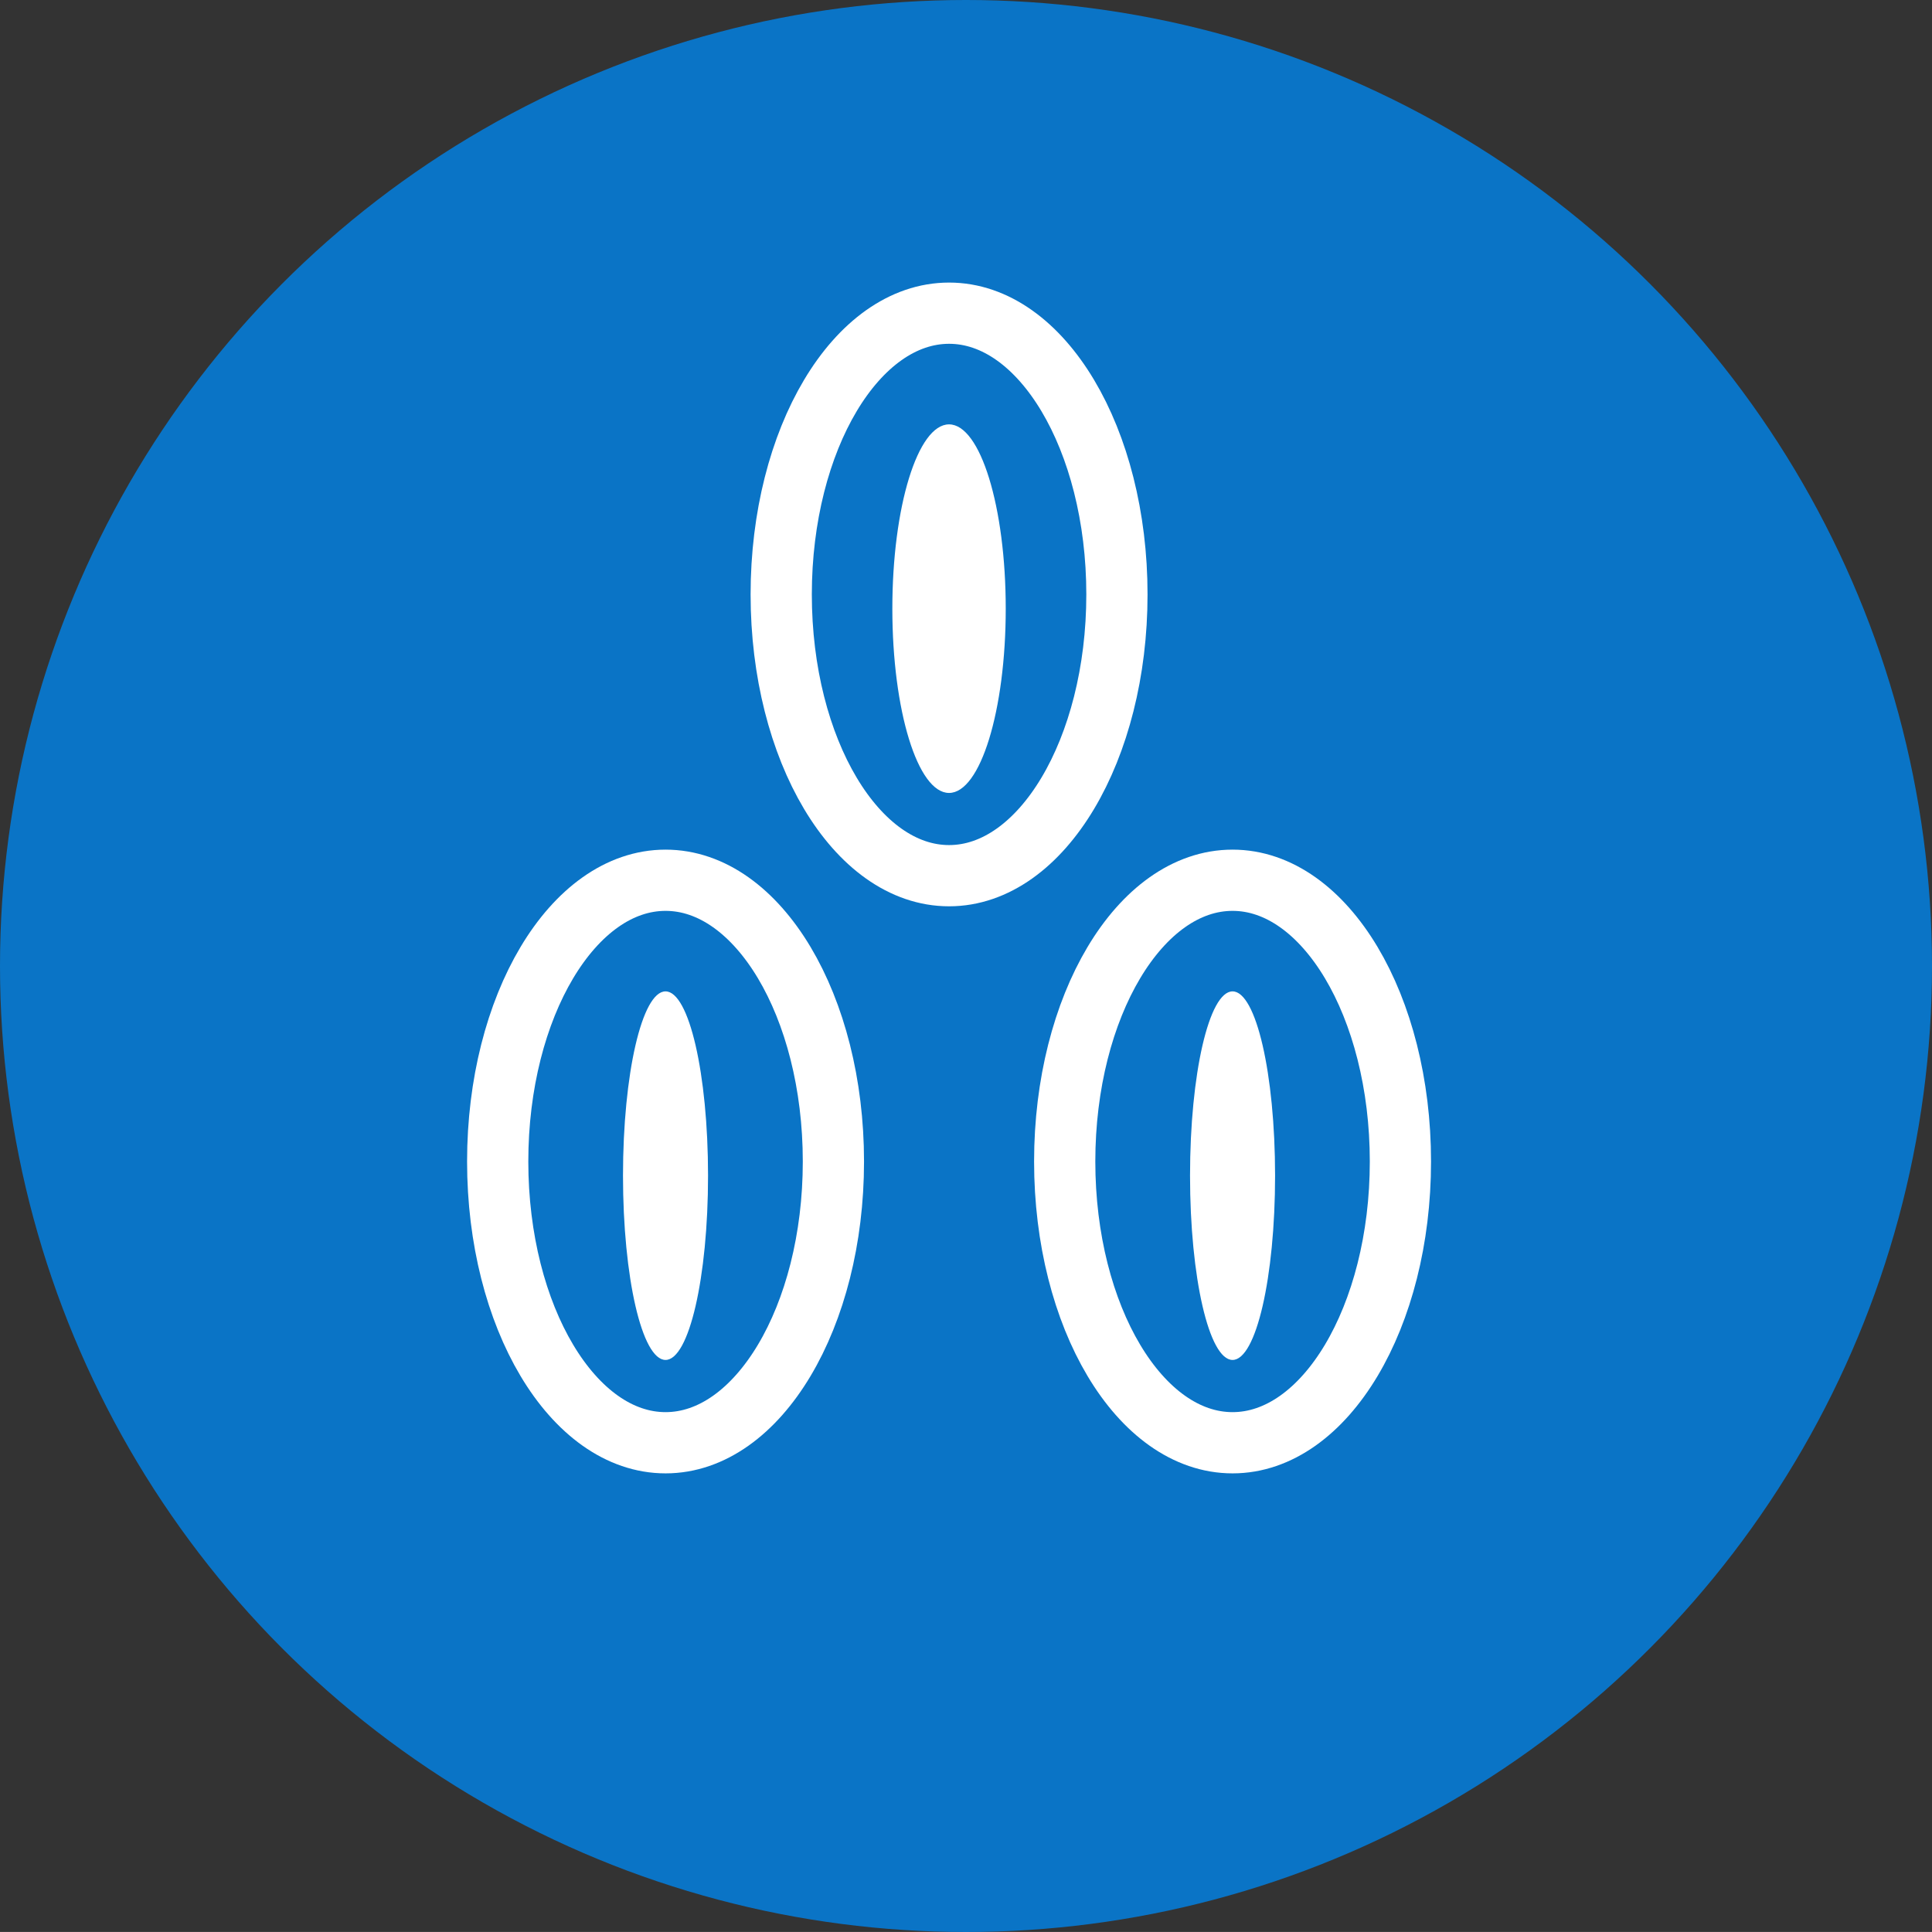 <svg id="Group_13548" data-name="Group 13548" xmlns="http://www.w3.org/2000/svg" width="63.108" height="63.107" viewBox="0 0 63.108 63.107">
  <rect x="0" y="0" width="63.108" height="63.107" fill="#333333" stroke="none"/>
  <g id="Group_13546" data-name="Group 13546" transform="translate(0 0)">
    <ellipse id="Ellipse_152" data-name="Ellipse 152" cx="31.554" cy="31.554" rx="31.554" ry="31.554" fill="#0a74c6"/>
    <g id="Ellipse_153" data-name="Ellipse 153" transform="translate(24.518 9.23)" fill="none" stroke="#fff" stroke-width="2">
      <ellipse cx="6.483" cy="10.187" rx="6.483" ry="10.187" stroke="none"/>
      <ellipse cx="6.483" cy="10.187" rx="5.483" ry="9.187" fill="none"/>
    </g>
    <g id="Path_11722" data-name="Path 11722" transform="translate(29.148 13.862)" fill="none">
      <path d="M1.852,0C2.875,0,3.7,2.7,3.7,6.019s-.829,6.019-1.852,6.019S0,9.344,0,6.019.829,0,1.852,0Z" stroke="none"/>
      <path d="M 1.852 -9.5367431640625e-07 C 2.875 -9.5367431640625e-07 3.704 2.695 3.704 6.019 C 3.704 9.344 2.875 12.039 1.852 12.039 C 0.829 12.039 -4.053115844726562e-06 9.344 -4.053115844726562e-06 6.019 C -4.053115844726562e-06 2.695 0.829 -9.5367431640625e-07 1.852 -9.5367431640625e-07 Z" stroke="none" fill="#fff"/>
    </g>
    <g id="Ellipse_155" data-name="Ellipse 155" transform="translate(33.778 27.753)" fill="none" stroke="#fff" stroke-width="2">
      <ellipse cx="6.483" cy="10.187" rx="6.483" ry="10.187" stroke="none"/>
      <ellipse cx="6.483" cy="10.187" rx="5.483" ry="9.187" fill="none"/>
    </g>
    <g id="Path_11747" data-name="Path 11747" transform="translate(38.872 32.383)" fill="none">
      <path d="M1.389,0c.767,0,1.389,2.7,1.389,6.019s-.622,6.019-1.389,6.019S0,9.344,0,6.019.622,0,1.389,0Z" stroke="none"/>
      <path d="M 1.389 -1.9073486328125e-06 C 2.156 -1.9073486328125e-06 2.778 2.695 2.778 6.019 C 2.778 9.344 2.156 12.039 1.389 12.039 C 0.622 12.039 -4.76837158203125e-07 9.344 -4.76837158203125e-07 6.019 C -4.76837158203125e-07 2.695 0.622 -1.9073486328125e-06 1.389 -1.9073486328125e-06 Z" stroke="none" fill="#fff"/>
    </g>
    <g id="Ellipse_157" data-name="Ellipse 157" transform="translate(15.257 27.753)" fill="none" stroke="#fff" stroke-width="2">
      <ellipse cx="6.483" cy="10.187" rx="6.483" ry="10.187" stroke="none"/>
      <ellipse cx="6.483" cy="10.187" rx="5.483" ry="9.187" fill="none"/>
    </g>
    <g id="Path_11723" data-name="Path 11723" transform="translate(20.35 32.383)" fill="none">
      <path d="M1.389,0c.767,0,1.389,2.7,1.389,6.019s-.622,6.019-1.389,6.019S0,9.344,0,6.019.622,0,1.389,0Z" stroke="none"/>
      <path d="M 1.389 -9.5367431640625e-07 C 2.156 -9.5367431640625e-07 2.778 2.695 2.778 6.019 C 2.778 9.344 2.156 12.039 1.389 12.039 C 0.622 12.039 -4.76837158203125e-07 9.344 -4.76837158203125e-07 6.019 C -4.76837158203125e-07 2.695 0.622 -9.5367431640625e-07 1.389 -9.5367431640625e-07 Z" stroke="none" fill="#fff"/>
    </g>
  </g>
</svg>
